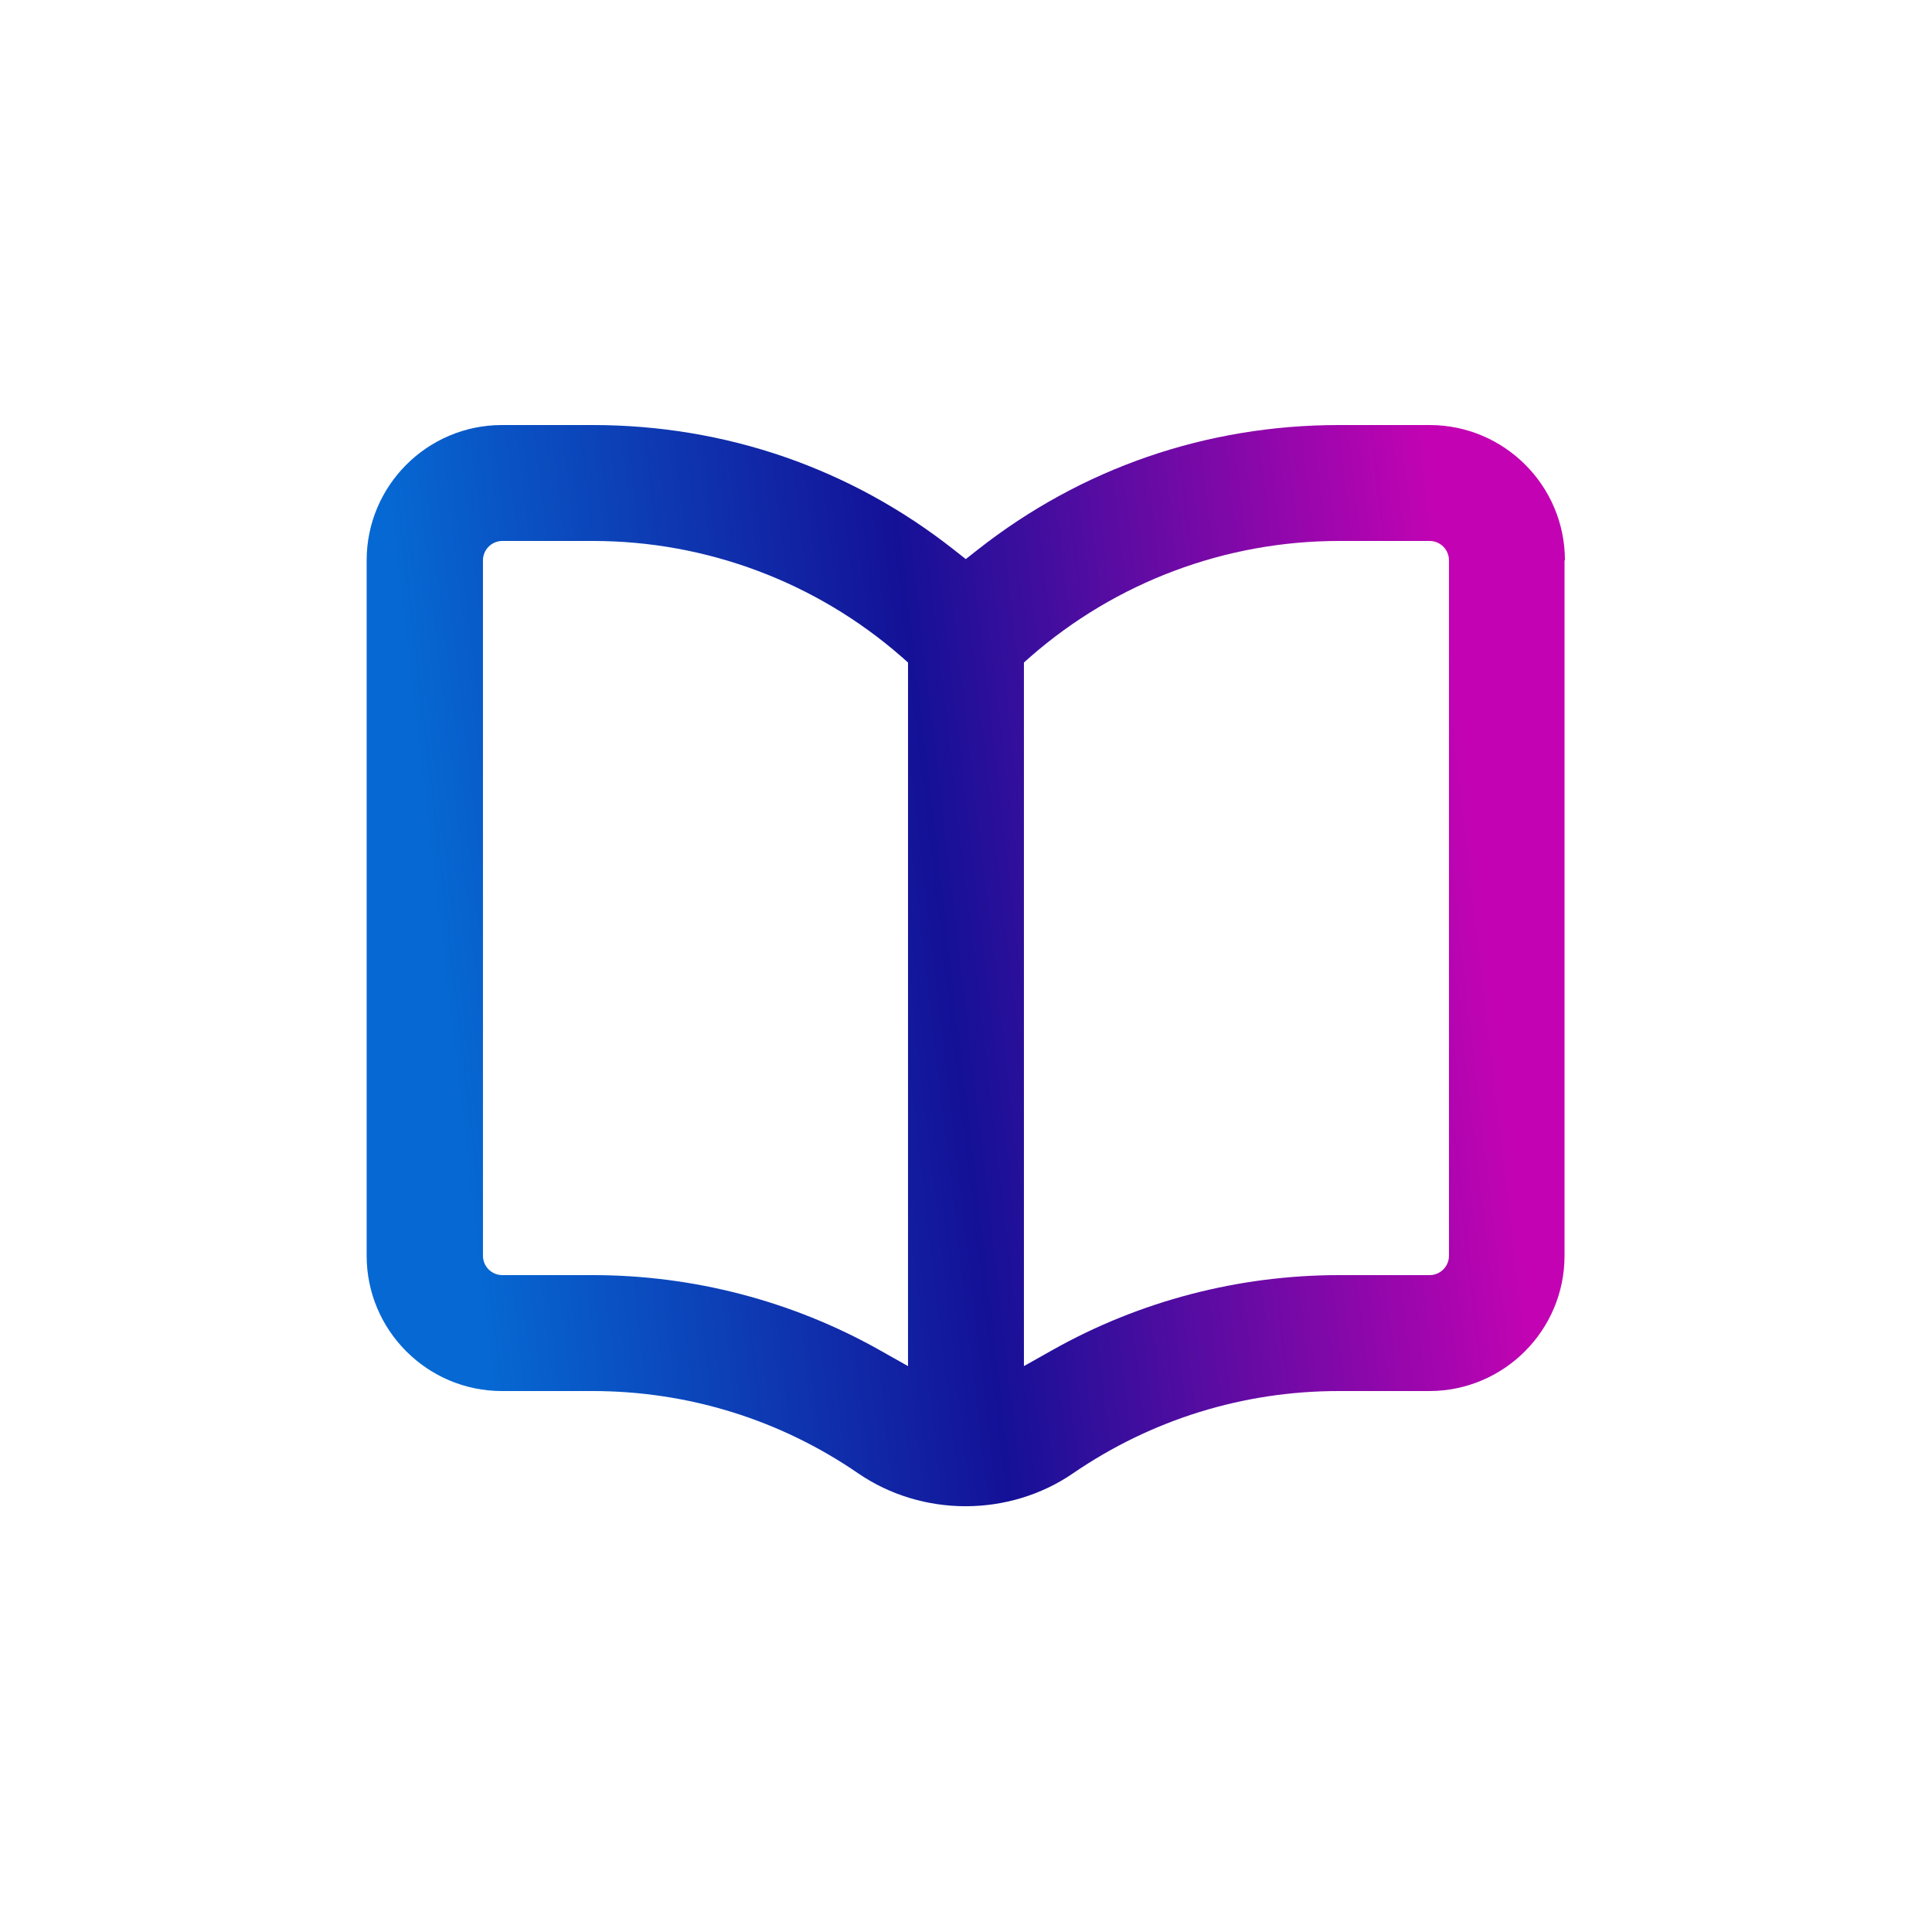 <svg width="64" height="64" viewBox="0 0 64 64" fill="none" xmlns="http://www.w3.org/2000/svg">
<path d="M51.84 18.56C51.84 16.09 49.83 14.08 47.359 14.08H44.358C39.961 14.08 35.827 15.507 32.39 18.208L31.993 18.521L31.596 18.208C28.166 15.507 24.025 14.08 19.628 14.08H16.627C14.156 14.08 12.146 16.09 12.146 18.56V41.6C12.146 44.07 14.156 46.08 16.627 46.08H19.628C22.783 46.08 25.83 47.021 28.428 48.806C30.547 50.259 33.426 50.259 35.545 48.806C38.15 47.021 41.19 46.08 44.345 46.08H47.347C49.817 46.08 51.827 44.07 51.827 41.6V18.56H51.84ZM30.079 45.254L29.126 44.717C26.246 43.098 22.963 42.24 19.641 42.24H16.64C16.288 42.24 15.999 41.952 15.999 41.6V18.56C15.999 18.208 16.288 17.92 16.64 17.92H19.641C23.404 17.92 27.033 19.283 29.862 21.754L30.079 21.946L30.079 45.254ZM47.999 41.6C47.999 41.952 47.712 42.24 47.359 42.24H44.358C41.03 42.24 37.753 43.097 34.873 44.717L33.919 45.254V21.946L34.137 21.753C36.966 19.283 40.595 17.92 44.358 17.92H47.359C47.712 17.92 47.999 18.208 47.999 18.56L47.999 41.6Z" fill="url(#paint0_linear_3779_1781)"/>
<defs>
<linearGradient id="paint0_linear_3779_1781" x1="16.557" y1="49.896" x2="50.988" y2="45.87" gradientUnits="userSpaceOnUse">
<stop stop-color="#0669D3"/>
<stop offset="0.484" stop-color="#141197"/>
<stop offset="1" stop-color="#C303B3"/>
</linearGradient>
</defs>
</svg>
